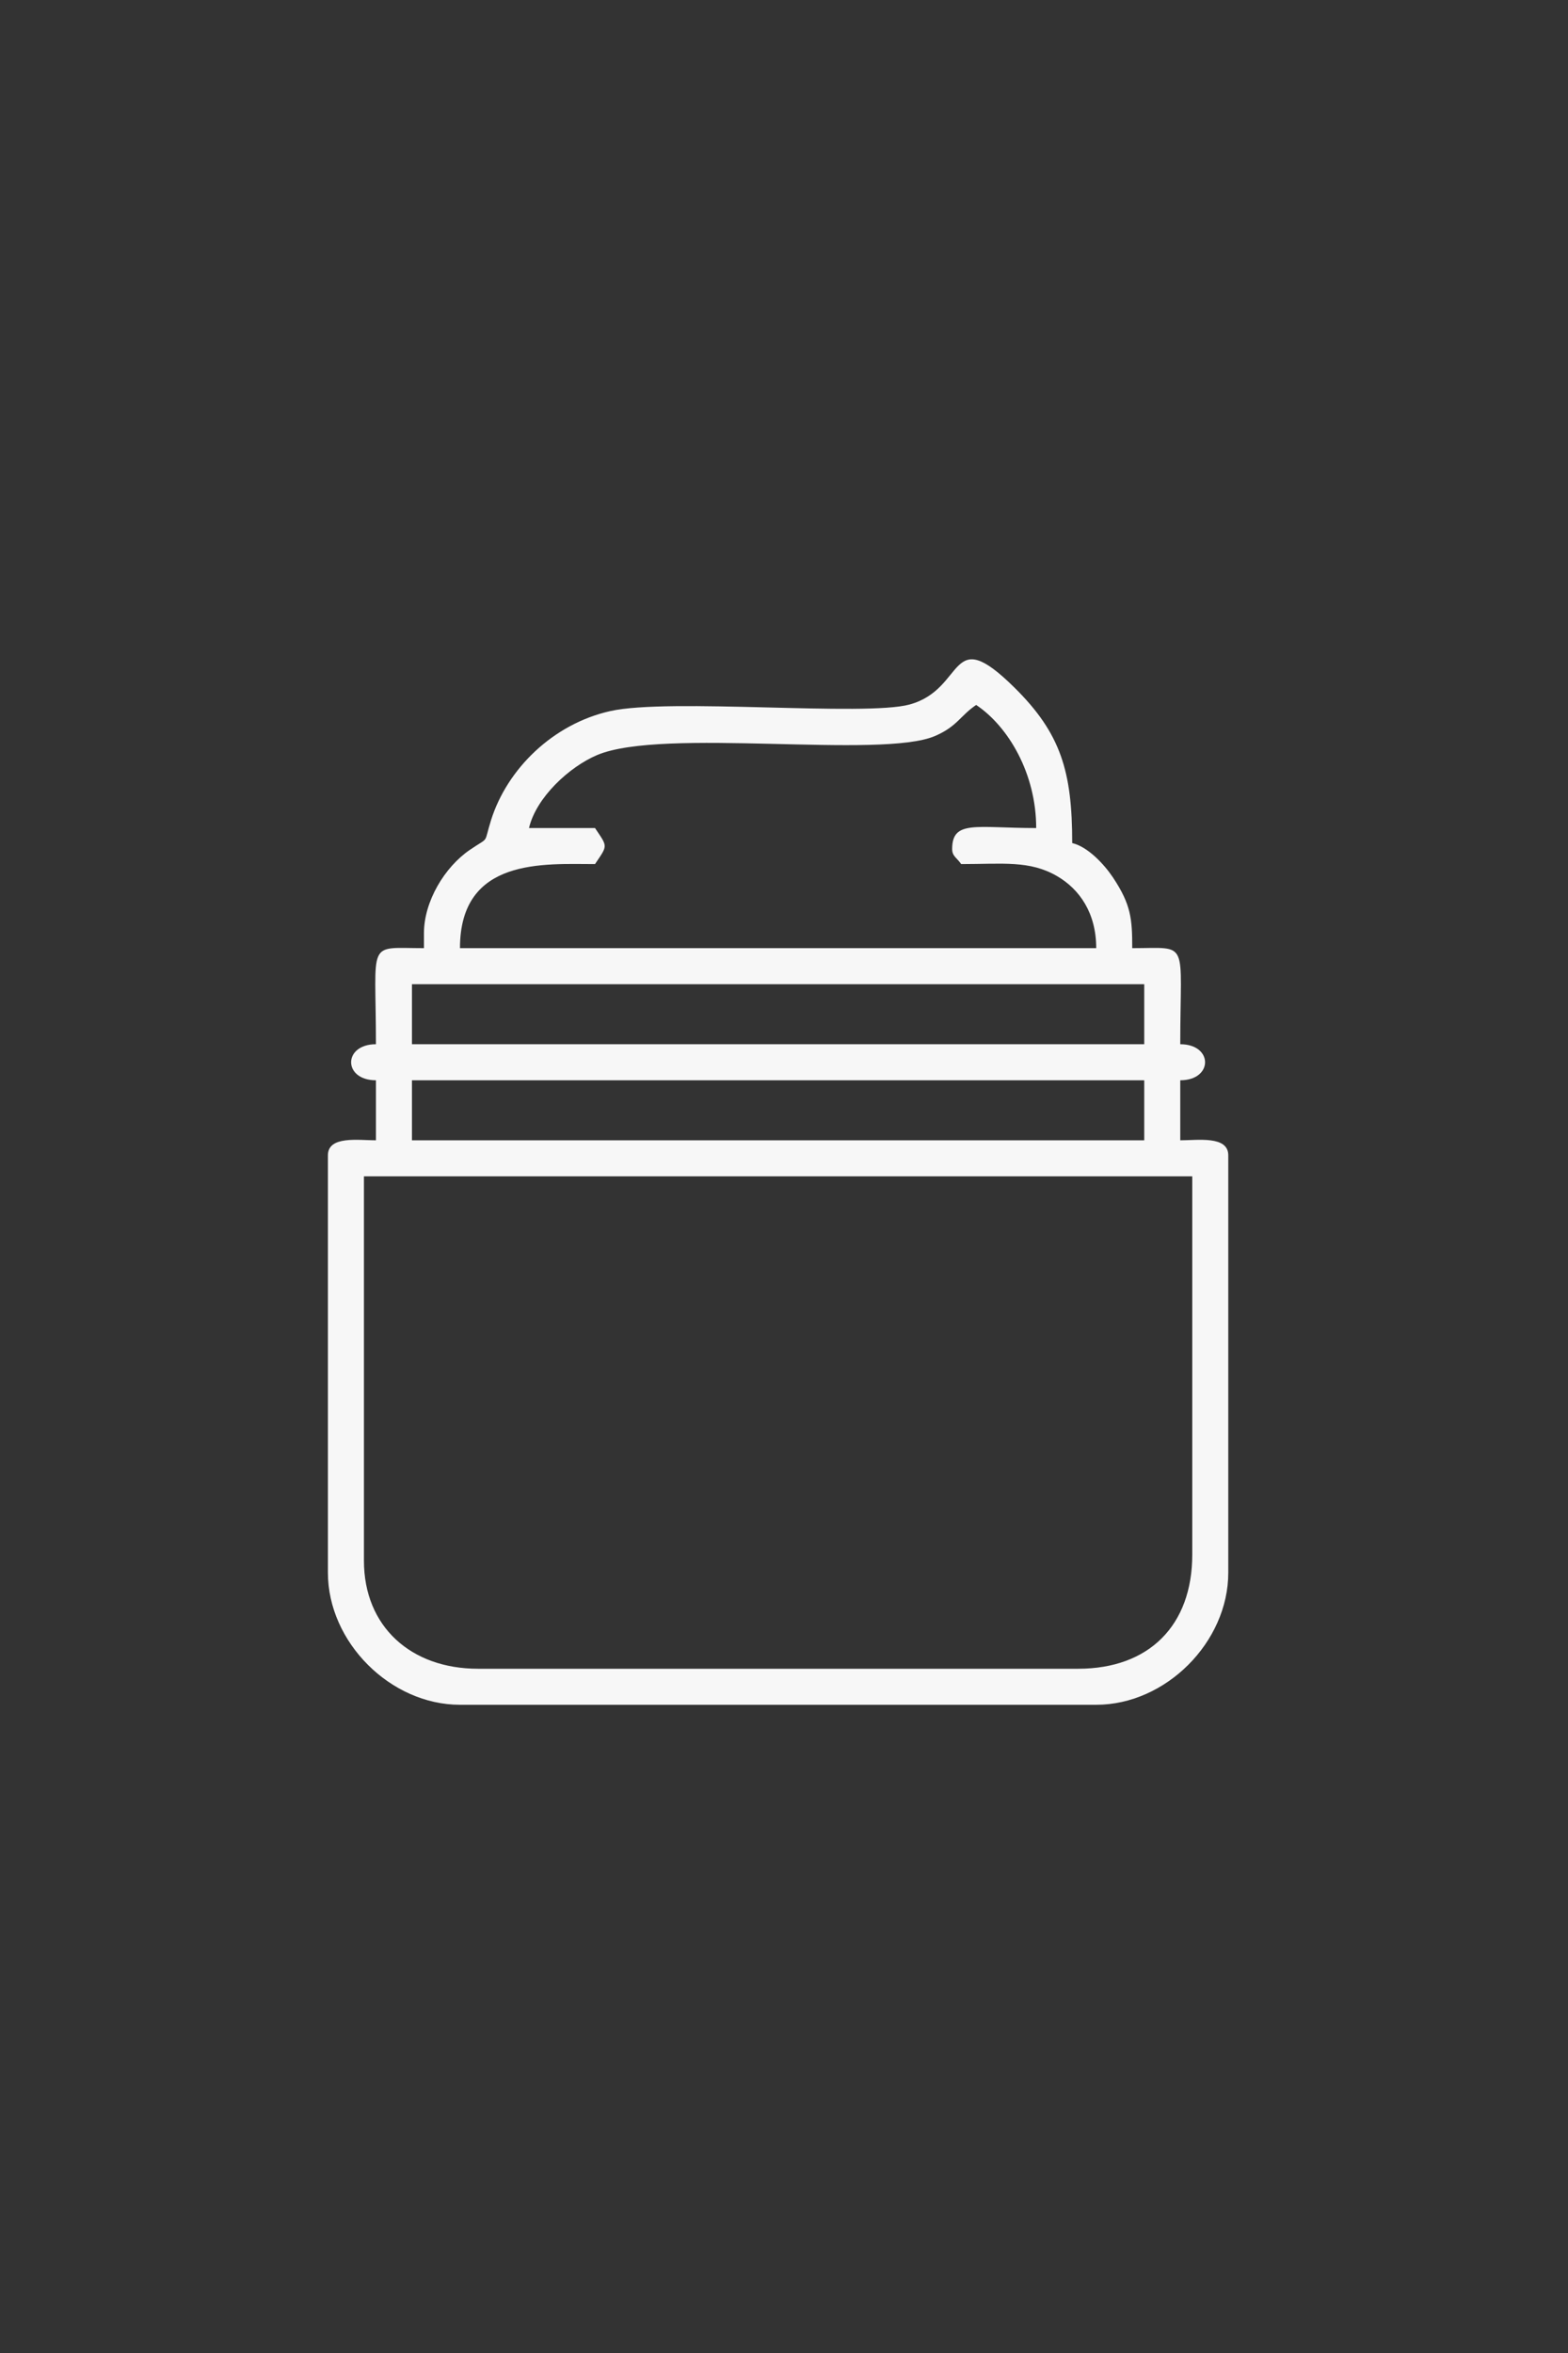 <?xml version="1.0" encoding="UTF-8"?>
<svg xmlns="http://www.w3.org/2000/svg" xmlns:xlink="http://www.w3.org/1999/xlink" xmlns:xodm="http://www.corel.com/coreldraw/odm/2003" xml:space="preserve" width="20mm" height="30mm" version="1.1" style="shape-rendering:geometricPrecision; text-rendering:geometricPrecision; image-rendering:optimizeQuality; fill-rule:evenodd; clip-rule:evenodd" viewBox="0 0 2000 3000">
 <rect x="0" y="0" width="2000" height="3000" fill="#333333" stroke="none"/>
 <defs>
  <style type="text/css">
   
    .fil0 {fill:#F7F7F7}
   
  </style>
 </defs>
 <g id="Слой_x0020_1">
  <path class="fil0" d="M1375.27 2127.6l-765.6 0c-85.4,0 -145.47,-53.62 -145.47,-137.82l0 -489.98 1056.54 0 0 482.33c0,90.26 -55.21,145.47 -145.47,145.47zm-849.82 -750.29l934.04 0 0 76.55 -934.04 0 0 -76.55zm0 -122.51l934.04 0 0 76.57 -934.04 0 0 -76.57zm719.67 -356.01c41.24,27.62 76.56,87.75 76.56,156.95 -76.63,0 -107.19,-10.72 -107.19,26.8 0,9.2 6.21,11.26 11.5,19.14 53.16,0 87.41,-4.98 122.41,15.4 28.48,16.58 49.84,46.9 49.84,91.78l-811.54 0c0,-116.03 107.72,-107.18 172.25,-107.18 16.45,-24.56 16.45,-21.37 0,-45.94l-84.21 0c9.08,-38.97 51.38,-78.03 86.85,-93.05 83.99,-35.57 362.12,5.47 431.18,-24.38 28.28,-12.22 32.23,-26.04 52.35,-39.52zm-704.36 290.94l0 19.13c-73.98,0 -61.25,-12.53 -61.25,122.51 -42.19,0 -42.19,45.94 0,45.94l0 76.55c-22.35,0 -61.25,-6.11 -61.25,19.14l0 532.1c0,88.64 79.79,168.44 168.44,168.44l811.54 0c88.65,0 168.44,-79.8 168.44,-168.44l0 -532.1c0,-25.25 -38.9,-19.14 -61.25,-19.14l0 -76.55c42.19,0 42.19,-45.94 0,-45.94 0,-135.04 12.74,-122.51 -61.25,-122.51 0,-37.24 -1.46,-55.43 -24.63,-90.2 -11.22,-16.81 -32.11,-39.15 -51.93,-43.77 0,-91.09 -14.34,-139.62 -73.61,-198.18 -84.69,-83.66 -61.32,1.63 -133.71,21.48 -56.93,15.62 -306.25,-8.54 -382.02,8.44 -72.71,16.3 -131.37,73.53 -151.93,139 -10.05,31.96 -0.98,20.12 -27.12,37.96 -32.01,21.84 -58.47,65.63 -58.47,106.14z"></path>
 </g>
</svg>
